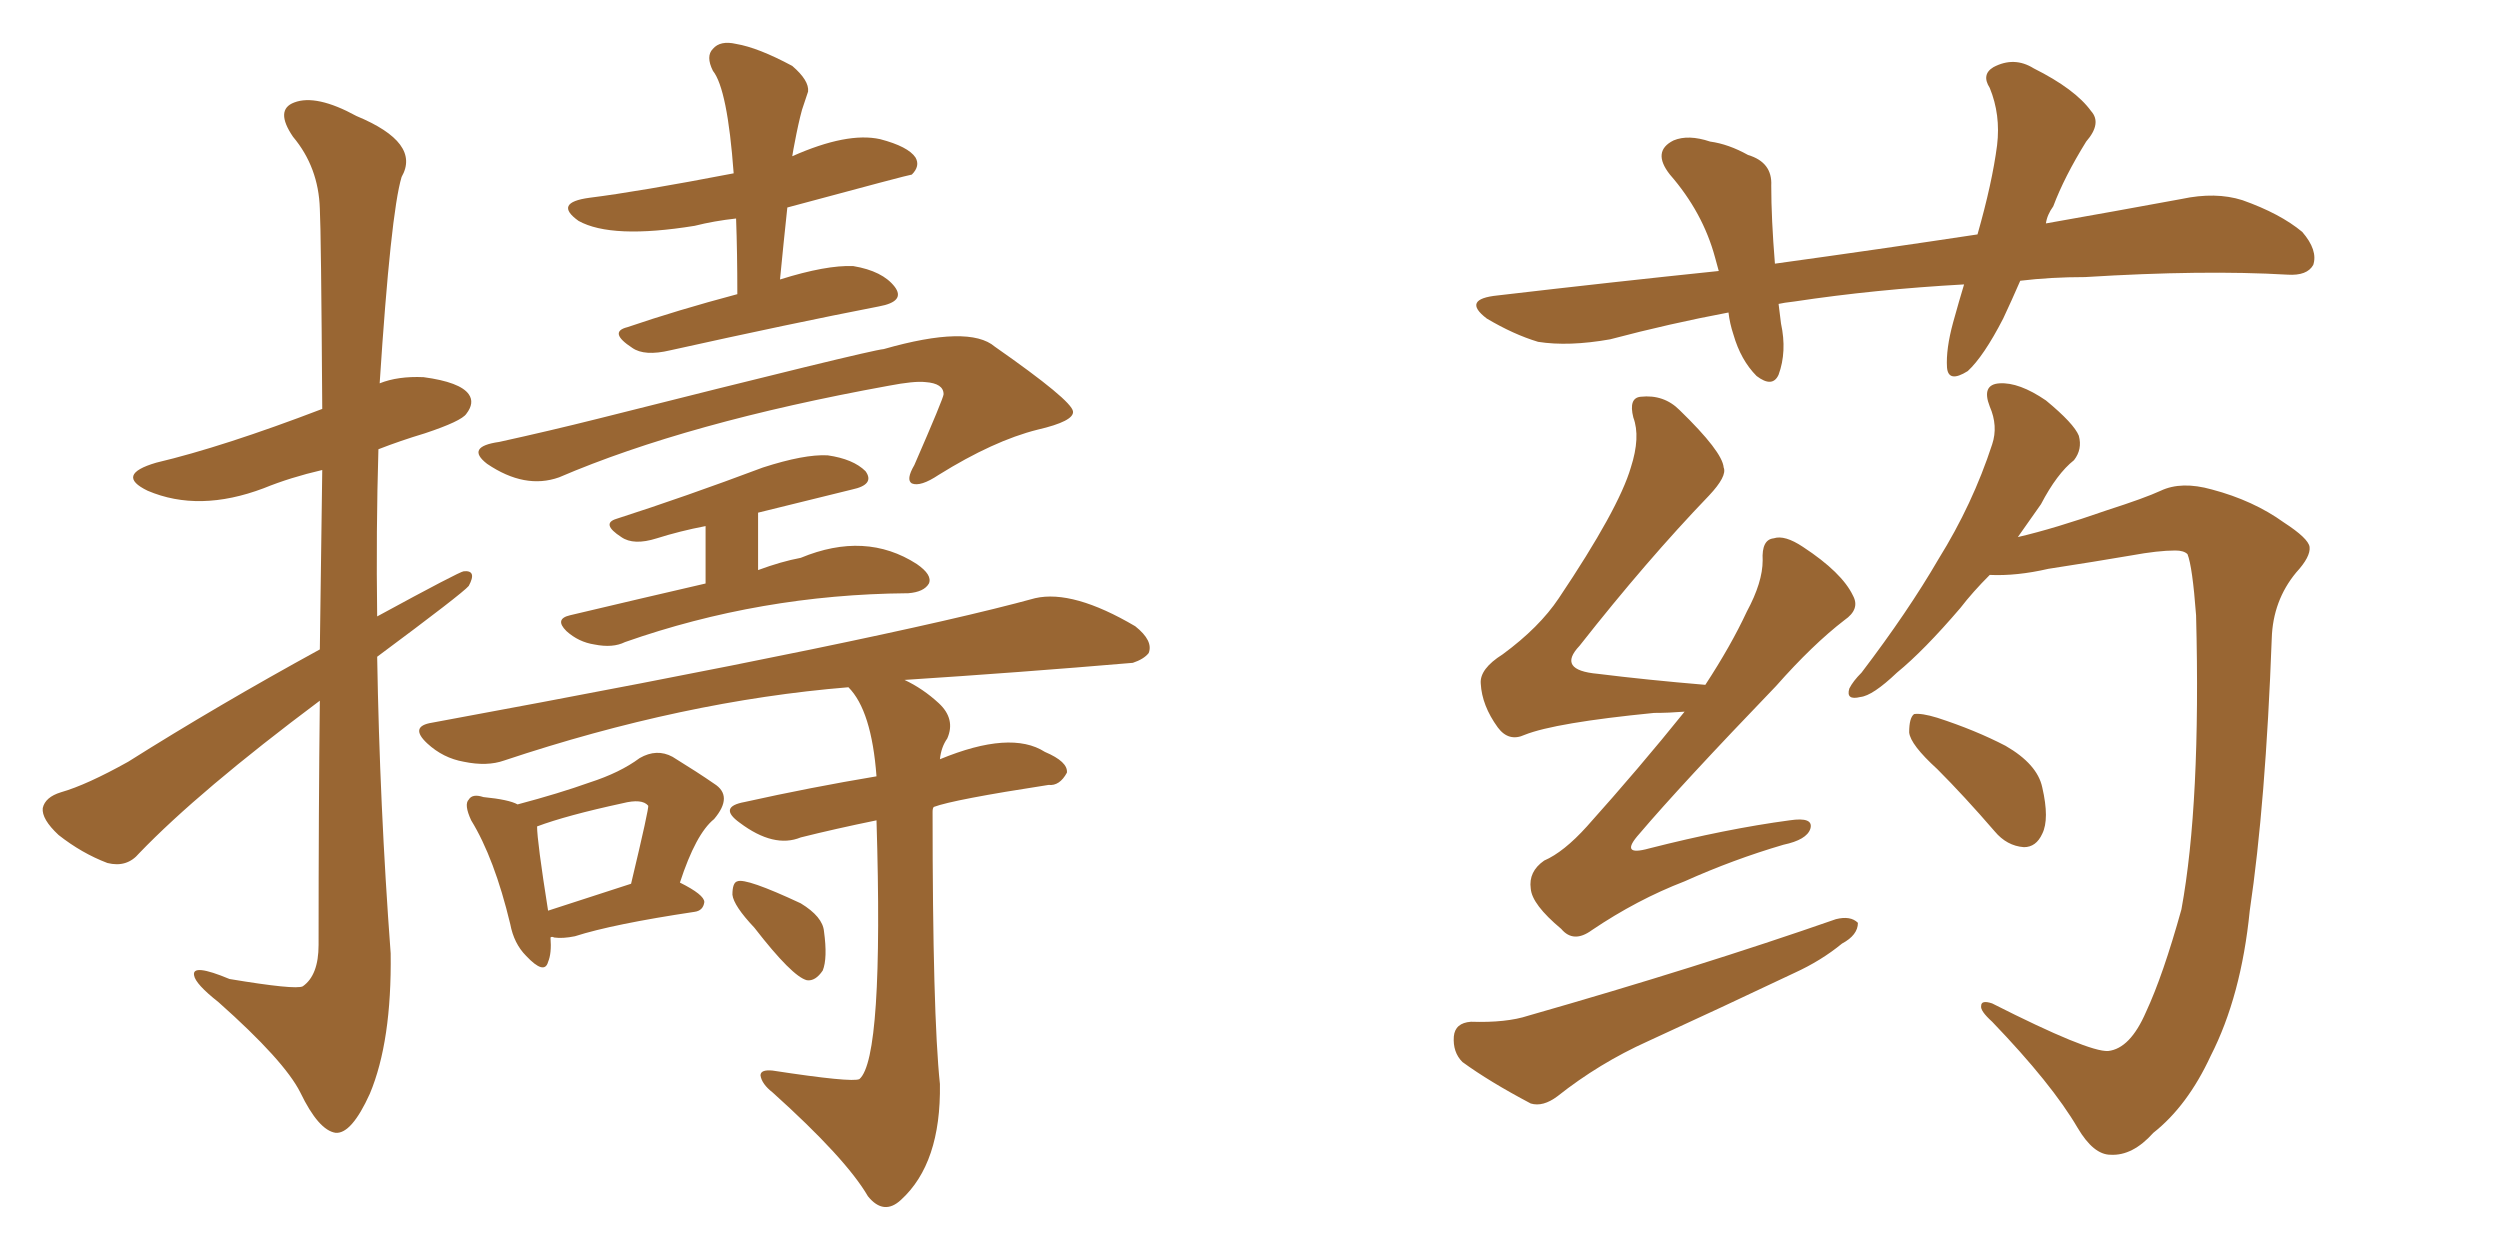 <svg xmlns="http://www.w3.org/2000/svg" xmlns:xlink="http://www.w3.org/1999/xlink" width="300" height="150"><path fill="#996633" padding="10" d="M38.38 77.93L38.38 77.93Q38.53 65.63 38.67 56.40L38.67 56.40Q34.86 57.28 31.64 58.59L31.64 58.59Q23.88 61.52 17.72 58.89L17.72 58.89Q13.77 56.98 18.75 55.52L18.75 55.52Q26.81 53.61 38.67 49.07L38.67 49.07Q38.53 27.69 38.38 25.05L38.38 25.05Q38.23 20.07 35.16 16.41L35.16 16.41Q32.96 13.18 35.30 12.30L35.30 12.30Q37.94 11.28 42.77 13.92L42.77 13.92Q50.54 17.14 48.19 21.24L48.19 21.24Q46.88 25.63 45.56 46.00L45.56 46.00Q47.75 45.12 50.83 45.26L50.83 45.26Q55.22 45.85 56.25 47.31L56.25 47.31Q56.98 48.34 55.96 49.66L55.96 49.66Q55.37 50.54 50.98 52.00L50.98 52.00Q48.05 52.88 45.41 53.91L45.41 53.91Q45.12 63.72 45.26 73.97L45.26 73.97Q55.22 68.55 55.66 68.55L55.66 68.55Q57.28 68.41 56.25 70.31L56.25 70.31Q55.52 71.19 45.26 78.81L45.26 78.81Q45.56 96.68 46.88 114.40L46.88 114.40Q47.02 124.95 44.38 131.25L44.38 131.25Q42.19 136.08 40.28 135.94L40.28 135.94Q38.23 135.64 36.04 131.10L36.04 131.10Q34.13 127.29 26.22 120.26L26.22 120.26Q23.44 118.07 23.29 117.04L23.29 117.04Q23.00 115.58 27.54 117.48L27.54 117.48Q35.45 118.80 36.33 118.36L36.33 118.36Q38.23 117.04 38.23 113.38L38.23 113.38Q38.23 96.97 38.38 84.08L38.38 84.08Q23.88 94.92 16.70 102.39L16.70 102.39Q15.23 104.15 12.89 103.56L12.89 103.56Q9.81 102.39 7.03 100.20L7.03 100.20Q4.98 98.29 5.13 96.97L5.13 96.97Q5.42 95.65 7.32 95.07L7.32 95.07Q10.40 94.19 15.38 91.41L15.38 91.41Q26.07 84.67 38.38 77.93ZM88.48 35.30L88.48 35.30Q88.48 30.32 88.33 26.22L88.33 26.22Q85.69 26.51 83.35 27.10L83.35 27.10Q73.39 28.71 69.43 26.51L69.43 26.51Q66.36 24.32 70.75 23.73L70.75 23.73Q76.61 23.00 88.04 20.80L88.04 20.80Q87.30 10.69 85.55 8.50L85.55 8.50Q84.67 6.74 85.55 5.86L85.55 5.86Q86.43 4.83 88.33 5.27L88.33 5.27Q90.97 5.71 95.07 7.91L95.07 7.91Q97.12 9.67 96.97 10.99L96.97 10.99Q96.68 11.87 96.24 13.18L96.24 13.18Q95.80 14.79 95.36 17.14L95.36 17.14Q95.21 17.87 95.07 18.75L95.07 18.75Q101.66 15.82 105.62 16.70L105.62 16.70Q108.98 17.58 109.86 18.90L109.86 18.90Q110.45 19.92 109.42 20.95L109.42 20.95Q109.13 20.95 94.48 24.90L94.48 24.90Q94.04 29.00 93.60 33.54L93.60 33.54Q99.17 31.79 102.39 31.93L102.39 31.93Q105.91 32.52 107.37 34.42L107.37 34.42Q108.69 36.18 105.47 36.77L105.47 36.77Q94.92 38.82 80.42 42.04L80.42 42.04Q77.34 42.77 75.88 41.75L75.88 41.75Q72.95 39.84 75.29 39.26L75.29 39.26Q81.30 37.21 88.48 35.30ZM67.09 57.28L67.09 57.28Q62.99 58.74 58.45 55.66L58.45 55.66Q55.81 53.61 59.91 53.03L59.91 53.03Q65.92 51.71 71.78 50.24L71.78 50.24Q104.30 42.04 106.05 41.89L106.05 41.89Q116.31 38.96 119.38 41.60L119.38 41.60Q128.61 48.05 128.76 49.37L128.76 49.37Q128.91 50.54 124.51 51.56L124.51 51.56Q119.24 52.88 112.65 56.98L112.65 56.98Q110.45 58.45 109.42 58.01L109.42 58.01Q108.69 57.57 109.72 55.81L109.72 55.81Q113.23 47.75 113.23 47.31L113.23 47.31Q113.23 46.00 111.04 45.85L111.04 45.85Q109.72 45.70 106.64 46.29L106.64 46.29Q82.47 50.68 67.09 57.28ZM84.67 70.02L84.67 70.02L84.67 63.13Q81.59 63.72 78.81 64.60L78.81 64.60Q76.03 65.48 74.56 64.45L74.56 64.45Q72.07 62.84 73.97 62.26L73.97 62.26Q82.18 59.62 91.55 56.10L91.55 56.10Q96.53 54.49 99.32 54.64L99.32 54.64Q102.39 55.08 103.86 56.54L103.86 56.54Q105.03 58.15 102.25 58.74L102.25 58.74Q96.83 60.06 90.97 61.52L90.97 61.52L90.97 68.41Q93.75 67.38 96.09 66.94L96.09 66.94Q103.86 63.72 110.01 67.68L110.01 67.68Q111.91 68.99 111.47 70.02L111.47 70.02Q110.89 71.04 108.98 71.19L108.98 71.19Q108.84 71.19 108.84 71.19L108.84 71.19Q91.26 71.34 75 77.05L75 77.05Q73.54 77.78 71.34 77.34L71.34 77.34Q69.43 77.05 67.97 75.73L67.97 75.73Q66.50 74.27 68.41 73.83L68.41 73.83Q77.05 71.78 84.67 70.02ZM66.06 112.50L66.06 112.50Q66.21 114.40 65.77 115.43L65.77 115.43Q65.33 117.04 63.13 114.70L63.13 114.70Q61.67 113.23 61.23 110.89L61.23 110.89Q59.33 102.98 56.54 98.44L56.54 98.44Q55.66 96.53 56.25 95.95L56.25 95.95Q56.69 95.21 58.01 95.65L58.01 95.65Q61.08 95.95 62.11 96.53L62.11 96.53Q67.09 95.21 70.75 93.90L70.75 93.90Q74.41 92.72 76.76 90.97L76.76 90.97Q78.81 89.79 80.71 90.82L80.71 90.82Q83.79 92.72 85.69 94.04L85.69 94.04Q88.04 95.51 85.69 98.29L85.69 98.29Q83.50 100.05 81.59 105.91L81.59 105.91Q84.52 107.37 84.52 108.25L84.52 108.25Q84.38 109.28 83.35 109.42L83.35 109.42Q73.54 110.89 68.99 112.35L68.99 112.35Q67.53 112.65 66.50 112.50L66.50 112.50Q66.21 112.35 66.06 112.50ZM65.77 109.28L65.77 109.28Q69.87 107.96 75.73 106.05L75.73 106.05Q77.93 96.83 77.78 96.68L77.78 96.68Q77.05 95.80 74.71 96.39L74.71 96.39Q67.97 97.85 64.45 99.17L64.45 99.17Q64.45 100.93 65.77 109.28ZM105.18 98.44L105.18 98.44Q100.20 99.46 96.09 100.49L96.09 100.49Q92.87 101.81 88.77 98.73L88.77 98.73Q86.13 96.83 89.36 96.24L89.36 96.24Q97.27 94.48 105.18 93.16L105.18 93.16Q104.59 85.25 101.81 82.47L101.81 82.47Q82.03 84.08 60.50 91.26L60.50 91.26Q58.45 91.99 55.66 91.41L55.66 91.41Q53.17 90.97 51.27 89.21L51.27 89.21Q49.07 87.16 51.86 86.72L51.86 86.72Q106.64 76.61 124.22 71.78L124.22 71.78Q128.76 70.75 136.23 75.15L136.23 75.15Q138.43 76.90 137.84 78.37L137.84 78.37Q137.26 79.10 135.94 79.54L135.94 79.54Q122.17 80.71 108.54 81.59L108.54 81.59Q110.74 82.62 112.65 84.38L112.65 84.38Q114.70 86.28 113.67 88.62L113.67 88.62Q112.94 89.65 112.79 91.11L112.79 91.11Q121.29 87.60 125.39 90.23L125.39 90.23Q128.17 91.41 128.03 92.72L128.03 92.72Q127.15 94.34 125.83 94.19L125.83 94.19Q114.40 95.95 112.06 96.83L112.06 96.83Q111.91 96.97 111.91 97.41L111.91 97.41Q111.91 121.73 112.79 130.08L112.79 130.08Q112.94 139.60 108.11 143.99L108.11 143.99Q106.05 145.90 104.15 143.55L104.15 143.55Q101.51 139.01 92.72 131.10L92.72 131.10Q91.41 130.08 91.26 129.05L91.26 129.05Q91.26 128.32 92.72 128.47L92.72 128.47Q102.25 129.93 103.13 129.49L103.13 129.49Q106.05 127.00 105.18 98.44ZM90.53 111.33L90.53 111.33L90.53 111.33Q88.04 108.69 87.89 107.37L87.89 107.37Q87.89 105.91 88.48 105.76L88.48 105.76Q89.50 105.32 96.09 108.40L96.09 108.40Q98.73 110.01 98.88 111.77L98.88 111.77Q99.32 114.99 98.73 116.46L98.73 116.46Q97.85 117.77 96.83 117.63L96.83 117.63Q95.07 117.19 90.53 111.33ZM242.43 33.69L242.43 33.69Q241.41 36.04 240.38 38.23L240.38 38.23Q238.04 42.77 236.13 44.53L236.13 44.53Q233.79 46.00 233.64 44.09L233.64 44.09Q233.50 41.89 234.38 38.67L234.38 38.67Q235.11 36.04 235.69 34.13L235.69 34.13Q225 34.72 215.33 36.18L215.33 36.18Q214.01 36.33 213.43 36.47L213.43 36.47Q213.57 37.50 213.72 38.82L213.72 38.82Q214.45 42.19 213.43 44.97L213.43 44.97Q212.70 46.58 210.79 45.12L210.79 45.12Q208.89 43.21 208.01 40.14L208.01 40.14Q207.57 38.82 207.42 37.50L207.42 37.50Q200.39 38.82 193.21 40.72L193.21 40.72Q188.23 41.60 184.57 41.02L184.57 41.02Q181.64 40.14 178.42 38.23L178.42 38.23Q175.34 35.89 179.74 35.45L179.74 35.45Q193.51 33.84 206.25 32.52L206.25 32.52Q205.96 31.49 205.81 30.91L205.81 30.91Q204.35 25.49 200.39 20.95L200.39 20.95Q198.19 18.16 200.83 16.85L200.83 16.85Q202.59 16.11 205.22 16.99L205.22 16.99Q207.42 17.29 209.77 18.60L209.77 18.60Q212.70 19.48 212.55 22.27L212.55 22.27Q212.55 26.22 212.99 31.64L212.99 31.64Q225.73 29.88 237.30 28.13L237.30 28.13Q239.06 21.97 239.65 17.43L239.65 17.43Q240.09 13.77 238.77 10.55L238.77 10.55Q237.74 8.94 239.21 8.06L239.21 8.06Q241.70 6.74 244.04 8.20L244.04 8.20Q249.02 10.69 250.93 13.33L250.93 13.33Q252.25 14.79 250.34 16.99L250.34 16.99Q247.71 21.24 246.39 24.76L246.39 24.76Q245.65 25.78 245.51 26.81L245.51 26.81Q253.86 25.34 261.77 23.88L261.77 23.88Q265.87 23.00 269.09 24.02L269.09 24.02Q273.63 25.63 276.27 27.83L276.27 27.83Q278.17 30.03 277.59 31.79L277.59 31.79Q276.86 33.11 274.51 32.96L274.51 32.96Q264.40 32.37 250.20 33.25L250.20 33.25Q246.09 33.25 242.43 33.69ZM202.15 85.40L202.15 85.40Q200.24 85.55 198.49 85.55L198.49 85.55Q186.62 86.72 182.96 88.18L182.96 88.18Q181.05 89.06 179.74 87.30L179.74 87.30Q177.83 84.67 177.69 82.03L177.69 82.03Q177.54 80.27 180.32 78.52L180.32 78.52Q184.72 75.29 187.06 71.78L187.06 71.78Q194.24 61.08 195.70 56.10L195.70 56.10Q196.88 52.44 196.00 50.10L196.00 50.10Q195.41 47.75 196.88 47.61L196.88 47.61Q199.66 47.31 201.56 49.22L201.56 49.22Q206.69 54.20 206.84 56.10L206.84 56.10Q207.28 57.13 205.08 59.47L205.08 59.47Q197.61 67.24 189.55 77.49L189.55 77.49Q186.77 80.42 191.75 80.86L191.75 80.86Q197.61 81.59 204.64 82.18L204.64 82.18Q207.71 77.49 209.62 73.39L209.62 73.39Q211.52 69.87 211.52 67.24L211.52 67.24Q211.38 64.75 212.84 64.60L212.84 64.60Q214.16 64.16 216.36 65.63L216.36 65.63Q221.04 68.70 222.36 71.48L222.36 71.48Q223.24 73.10 221.34 74.41L221.34 74.41Q217.53 77.34 213.13 82.32L213.13 82.32Q201.71 94.19 196.73 100.05L196.73 100.05Q194.24 102.83 197.90 101.81L197.90 101.81Q207.13 99.46 214.75 98.44L214.75 98.44Q217.68 98.00 217.24 99.46L217.24 99.46Q216.80 100.78 214.01 101.37L214.01 101.37Q208.01 103.13 202.15 105.76L202.15 105.76Q196.44 107.96 191.02 111.62L191.02 111.62Q188.82 113.23 187.35 111.47L187.35 111.47Q183.84 108.54 183.69 106.64L183.69 106.64Q183.40 104.59 185.30 103.27L185.30 103.27Q187.65 102.25 190.43 99.17L190.43 99.17Q196.73 92.14 202.15 85.40ZM176.51 122.61L176.51 122.61Q180.76 122.75 183.40 121.88L183.40 121.88Q203.91 116.02 220.31 110.30L220.31 110.30Q222.07 109.86 222.95 110.74L222.95 110.74Q222.95 112.21 221.04 113.23L221.04 113.23Q218.55 115.28 215.33 116.75L215.33 116.75Q206.69 120.85 197.75 124.95L197.75 124.95Q191.89 127.59 186.91 131.54L186.91 131.54Q185.16 132.86 183.69 132.42L183.69 132.42Q178.71 129.79 175.49 127.44L175.49 127.44Q174.32 126.27 174.46 124.37L174.46 124.37Q174.61 122.75 176.51 122.61ZM252.98 126.12L252.98 126.12Q255.62 125.83 257.52 121.44L257.52 121.44Q259.57 117.04 261.77 109.13L261.77 109.13Q264.11 96.39 263.53 73.83L263.53 73.83Q263.09 67.97 262.50 66.50L262.50 66.50Q262.06 66.06 261.04 66.06L261.04 66.06Q258.98 66.06 255.76 66.65L255.76 66.65Q251.51 67.38 245.80 68.26L245.80 68.26Q241.99 69.14 238.77 68.99L238.77 68.99Q236.72 71.04 235.25 72.95L235.25 72.95Q230.86 78.08 227.64 80.71L227.64 80.71Q224.71 83.50 223.24 83.64L223.24 83.64Q221.48 84.08 221.92 82.62L221.92 82.62Q222.36 81.74 223.39 80.71L223.39 80.71Q228.96 73.39 232.62 67.09L232.62 67.09Q236.72 60.50 239.06 53.32L239.06 53.32Q239.79 51.12 238.77 48.78L238.77 48.78Q237.74 46.14 239.94 46.00L239.94 46.00Q242.29 45.85 245.51 48.05L245.51 48.05Q248.88 50.83 249.46 52.29L249.46 52.29Q249.90 53.91 248.88 55.22L248.88 55.22Q246.83 56.84 244.92 60.50L244.92 60.50Q243.46 62.55 242.14 64.45L242.14 64.45Q246.53 63.43 252.83 61.23L252.83 61.23Q257.37 59.77 259.28 58.89L259.28 58.89Q261.77 57.71 265.43 58.74L265.43 58.74Q270.41 60.06 274.07 62.70L274.07 62.70Q277.00 64.60 277.15 65.63L277.15 65.63Q277.29 66.80 275.54 68.70L275.54 68.70Q272.75 72.07 272.61 76.61L272.61 76.61Q271.88 96.39 269.97 109.28L269.97 109.28Q268.95 119.53 265.28 126.71L265.28 126.71Q262.50 132.71 258.40 135.94L258.40 135.94Q255.91 138.72 253.27 138.57L253.27 138.57Q251.22 138.57 249.32 135.35L249.32 135.35Q246.24 130.08 239.06 122.61L239.06 122.61Q237.60 121.29 237.74 120.70L237.74 120.70Q237.74 119.97 239.06 120.41L239.06 120.41Q250.63 126.27 252.98 126.12ZM232.47 92.29L232.47 92.29L232.47 92.29Q229.25 89.36 229.10 87.89L229.10 87.89Q229.10 86.13 229.69 85.69L229.69 85.69Q230.57 85.55 232.47 86.13L232.47 86.13Q237.01 87.60 240.67 89.50L240.67 89.50Q244.48 91.70 245.07 94.48L245.07 94.48Q245.95 98.29 245.07 100.05L245.07 100.05Q244.34 101.66 242.87 101.66L242.87 101.66Q240.82 101.51 239.36 99.76L239.36 99.76Q235.69 95.51 232.47 92.29Z"/></svg>